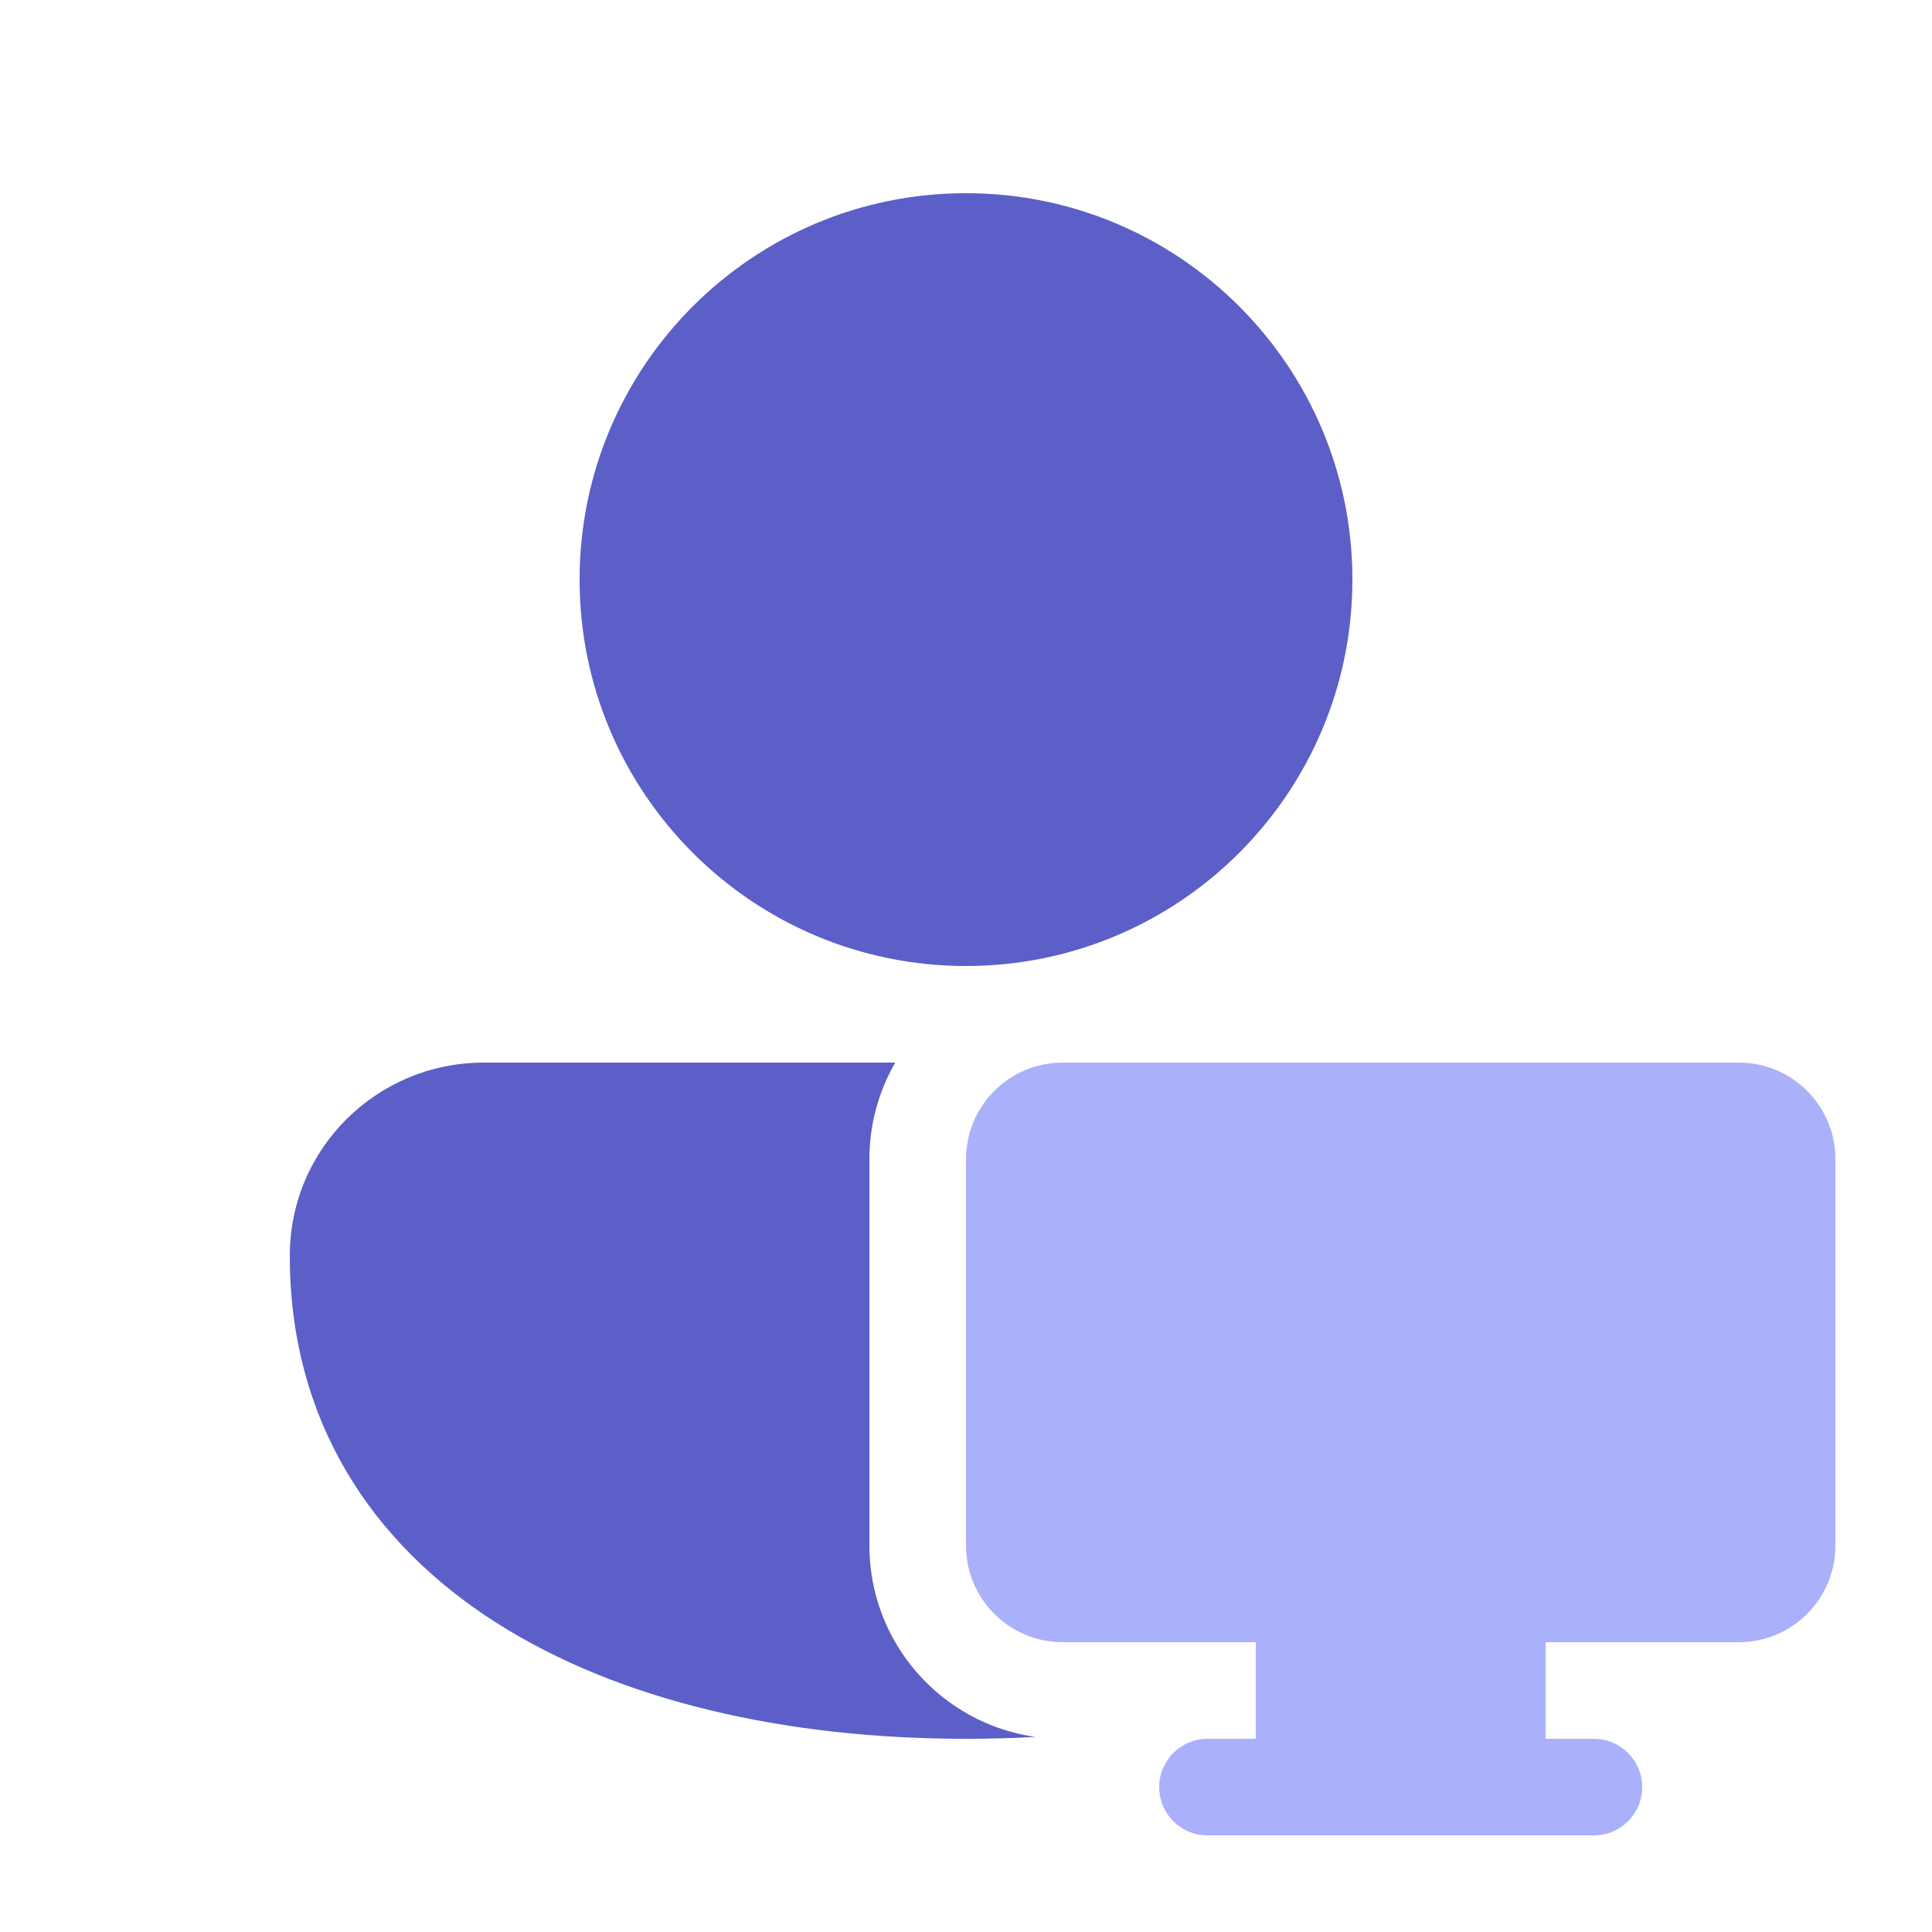 <svg width="48" height="48" viewBox="0 0 48 48" fill="none" xmlns="http://www.w3.org/2000/svg">
<path fill-rule="evenodd" clip-rule="evenodd" d="M14.4 14.4C14.4 9.098 18.698 4.8 24 4.8C29.302 4.8 33.6 9.098 33.6 14.4C33.6 19.702 29.302 24 24 24C18.698 24 14.4 19.702 14.4 14.4ZM7.2 31.2C7.2 28.529 9.368 26.4 12.021 26.4L22.242 26.4C21.834 27.106 21.6 27.926 21.6 28.8V38.4C21.6 40.821 23.392 42.824 25.723 43.153C25.155 43.184 24.58 43.2 24 43.2C19.549 43.2 15.401 42.274 12.324 40.312C9.199 38.319 7.2 35.259 7.2 31.2Z" fill="#5B5FC7"/>
<path d="M24 28.8C24 27.475 25.075 26.4 26.4 26.4H43.2C44.525 26.4 45.6 27.475 45.6 28.8V38.4C45.6 39.725 44.525 40.8 43.2 40.8H38.4V43.2H39.6C40.263 43.2 40.8 43.737 40.8 44.4C40.8 45.063 40.263 45.6 39.6 45.6H30C29.337 45.6 28.8 45.063 28.8 44.4C28.8 43.737 29.337 43.2 30 43.2H31.2V40.8H26.4C25.075 40.8 24 39.725 24 38.4V28.8Z" fill="#AAB1FA"/>
</svg>

